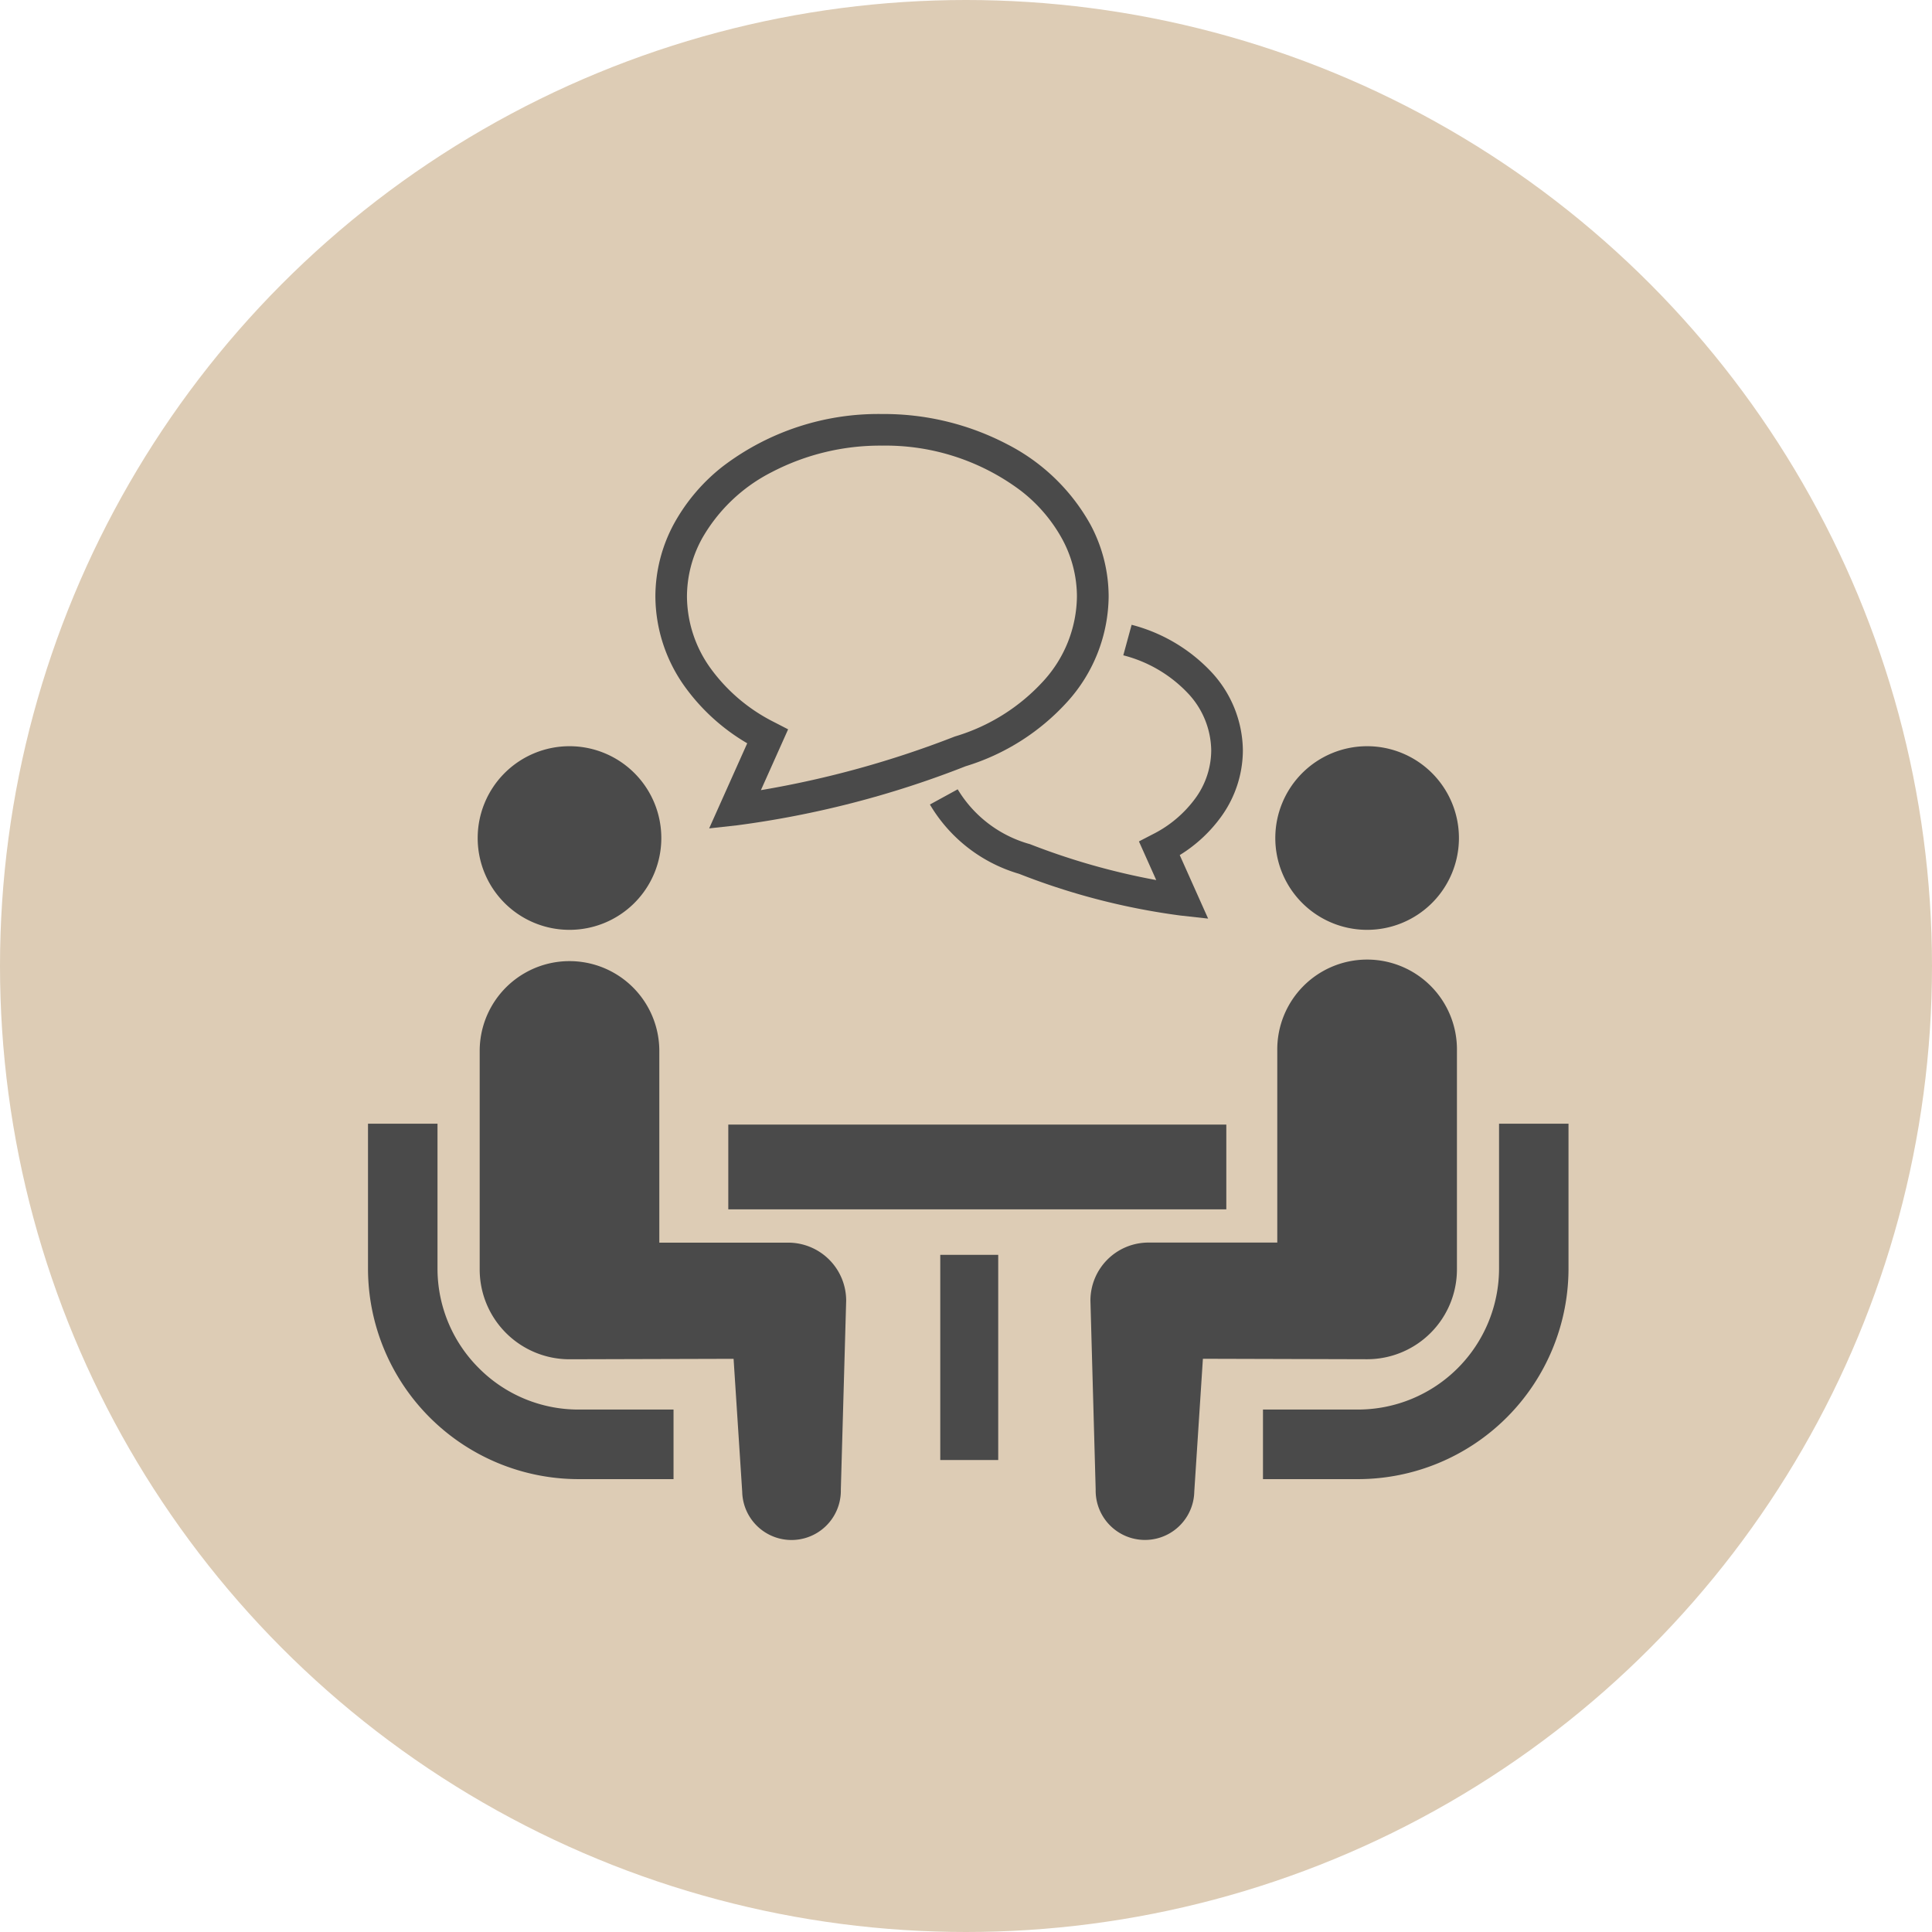 <svg xmlns="http://www.w3.org/2000/svg" width="84" height="84" viewBox="0 0 84 84"><g transform="translate(-184 -6881)"><circle cx="42" cy="42" r="42" transform="translate(184 6881)" fill="#ddccb5"/><g transform="translate(200 6883.068)"><path d="M4.822,329.218a6.106,6.106,0,0,1-1.8-4.329v-6.3H0v6.3a9.161,9.161,0,0,0,9.152,9.153h4.132v-3.025H9.152A6.1,6.1,0,0,1,4.822,329.218Z" transform="translate(0 -271.8)" fill="#4a4a4a"/><path d="M50.769,165.591a3.992,3.992,0,1,0-3.992-3.992A3.989,3.989,0,0,0,50.769,165.591Z" transform="translate(-42.008 -127.231)" fill="#4a4a4a"/><path d="M61.041,261.474h-5.6v-8.335a3.905,3.905,0,1,0-7.81,0v9.5a3.905,3.905,0,0,0,3.9,3.906l7.139-.02.375,5.78a2.144,2.144,0,1,0,4.288-.094L63.565,264A2.522,2.522,0,0,0,61.041,261.474Z" transform="translate(-42.775 -209.514)" fill="#4a4a4a"/><path d="M391.964,318.589v6.3a6.139,6.139,0,0,1-6.127,6.128H381.7v3.025h4.133a9.161,9.161,0,0,0,9.151-9.153v-6.3Z" transform="translate(-342.788 -271.8)" fill="#4a4a4a"/><path d="M390.915,165.591a3.992,3.992,0,1,0-3.991-3.992A3.991,3.991,0,0,0,390.915,165.591Z" transform="translate(-347.476 -127.231)" fill="#4a4a4a"/><path d="M324.02,262.634v-9.5a3.906,3.906,0,1,0-7.811,0v8.336h-5.6A2.522,2.522,0,0,0,308.085,264l.228,8.208a2.144,2.144,0,1,0,4.287.094l.375-5.78,7.139.02A3.906,3.906,0,0,0,324.02,262.634Z" transform="translate(-276.675 -209.513)" fill="#4a4a4a"/><rect width="21.653" height="3.685" transform="translate(15.665 46.827)" fill="#4a4a4a"/><rect width="2.52" height="8.921" transform="translate(24.881 52.49)" fill="#4a4a4a"/><path d="M251.85,111.278a3.563,3.563,0,0,1-.681,2.069,5.159,5.159,0,0,1-1.882,1.586l-.58.3.752,1.681a30.018,30.018,0,0,1-5.466-1.552l-.021-.009-.023-.006a5.322,5.322,0,0,1-3.122-2.379l-1.208.661a6.671,6.671,0,0,0,3.877,3.013v0a29.744,29.744,0,0,0,7.025,1.815l1.194.132-1.234-2.761a6.282,6.282,0,0,0,1.814-1.688,4.945,4.945,0,0,0,.931-2.861,5.073,5.073,0,0,0-1.4-3.443,7.246,7.246,0,0,0-3.437-2.021l-.362,1.327a5.853,5.853,0,0,1,2.786,1.625A3.685,3.685,0,0,1,251.85,111.278Z" transform="translate(-215.188 -80.718)" fill="#4a4a4a"/><path d="M126.549,30.249l-1.655,3.7,1.2-.132a42.088,42.088,0,0,0,9.951-2.57,9.833,9.833,0,0,0,4.427-2.809,6.911,6.911,0,0,0,1.791-4.568,6.639,6.639,0,0,0-.8-3.146,8.628,8.628,0,0,0-3.6-3.471,11.565,11.565,0,0,0-5.447-1.32A11.161,11.161,0,0,0,125.5,18.2a8.129,8.129,0,0,0-2.144,2.519,6.658,6.658,0,0,0-.8,3.146,6.781,6.781,0,0,0,1.274,3.913A8.823,8.823,0,0,0,126.549,30.249Zm-1.979-8.878a7.275,7.275,0,0,1,3.038-2.908,10.191,10.191,0,0,1,4.8-1.156,9.789,9.789,0,0,1,6.054,1.974,6.745,6.745,0,0,1,1.783,2.09,5.259,5.259,0,0,1,.639,2.5,5.534,5.534,0,0,1-1.45,3.663,8.47,8.47,0,0,1-3.849,2.417l-.02.006-.021.009a42.66,42.66,0,0,1-8.4,2.32l1.183-2.644-.581-.3a7.635,7.635,0,0,1-2.791-2.354,5.39,5.39,0,0,1-1.026-3.12A5.259,5.259,0,0,1,124.571,21.371Z" transform="translate(-110.061)" fill="#4a4a4a"/></g></g></svg>